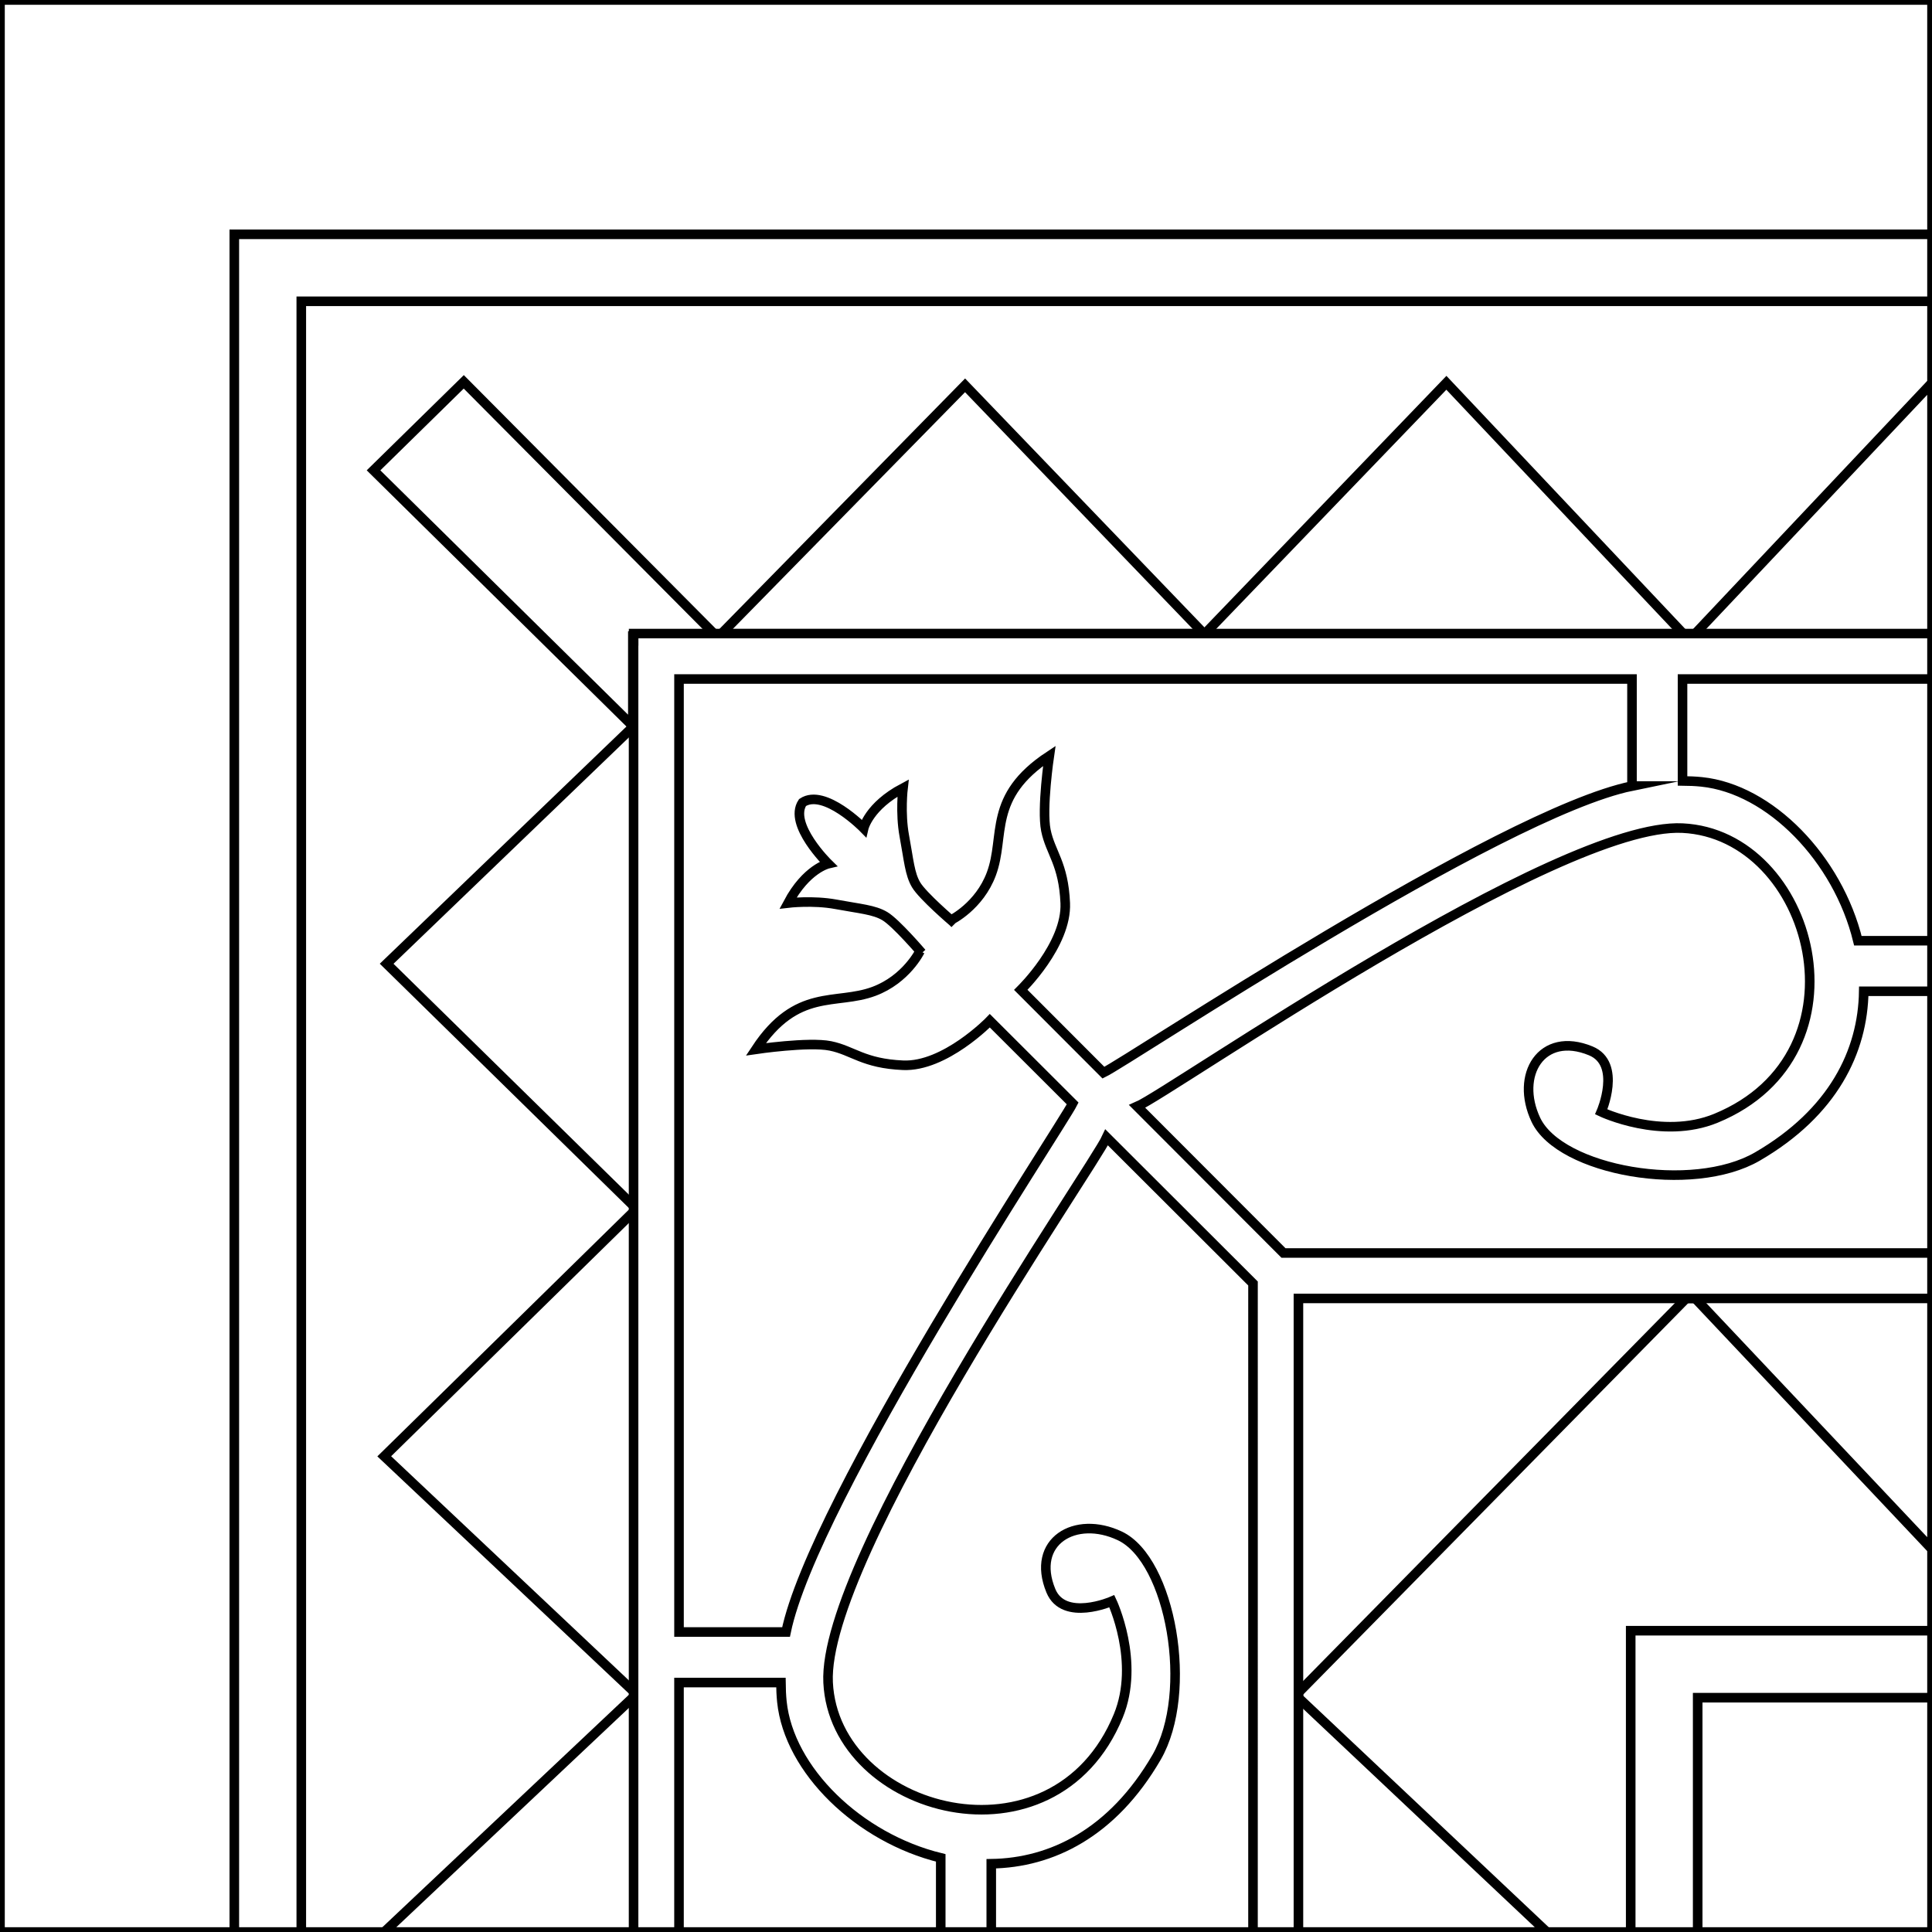 <?xml version="1.0" encoding="utf-8"?>
<!-- Generator: Adobe Illustrator 16.0.0, SVG Export Plug-In . SVG Version: 6.00 Build 0)  -->
<!DOCTYPE svg PUBLIC "-//W3C//DTD SVG 1.1//EN" "http://www.w3.org/Graphics/SVG/1.1/DTD/svg11.dtd">
<svg version="1.1" id="Capa_1" xmlns="http://www.w3.org/2000/svg" xmlns:xlink="http://www.w3.org/1999/xlink" x="0px" y="0px"
	 width="404px" height="404px" viewBox="0 0 404 404" enable-background="new 0 0 404 404" xml:space="preserve">
<rect x="0" y="0" width="404" height="404" fill="#808080" stroke="none"/>
<g id="areacolor">
	<rect fill="#FFFFFF" stroke="#000000" stroke-width="2" stroke-miterlimit="10" width="404" height="404"/>
	<polygon fill="#FFFFFF" stroke="#000000" stroke-width="2" stroke-miterlimit="10" points="404,63 63,63 63,404 133,404 133,133 
		404,133 	"/>
	<polygon fill="#FFFFFF" stroke="#000000" stroke-width="2" stroke-miterlimit="10" points="404,0 49,0 0,0 0,49 0,404 49,404 
		49,49 404,49 	"/>
	<polygon fill="#FFFFFF" stroke="#000000" stroke-width="2" stroke-miterlimit="10" points="404,49 49,49 49,404 63,404 63,63 
		404,63 	"/>
	<polygon fill="#FFFFFF" stroke="#000000" stroke-width="2" stroke-miterlimit="10" points="251.496,133 352.434,133 
		302.453,80.046 	"/>
	<polygon fill="#FFFFFF" stroke="#000000" stroke-width="2" stroke-miterlimit="10" points="150.846,132.529 251.765,132.529 
		201.805,80.576 	"/>
	<polygon fill="#FFFFFF" stroke="#000000" stroke-width="2" stroke-miterlimit="10" points="404,80.045 354.018,133 404,133 	"/>
	<polygon fill="#FFFFFF" stroke="#000000" stroke-width="2" stroke-miterlimit="10" points="78.11,98.352 132.334,151.837 
		132.334,133 149.795,133 96.979,79.846 	"/>
	<polygon fill="#FFFFFF" stroke="#000000" stroke-width="2" stroke-miterlimit="10" points="132.805,404 132.804,354.542 
		80.349,404 	"/>
	<polygon fill="#FFFFFF" stroke="#000000" stroke-width="2" stroke-miterlimit="10" points="132.805,252.488 132.805,151.57 
		80.852,201.529 	"/>
	<polygon fill="#FFFFFF" stroke="#000000" stroke-width="2" stroke-miterlimit="10" points="132.806,353.988 132.806,253.067 
		80.349,304.529 	"/>
	<polygon fill="#FFFFFF" stroke="#000000" stroke-width="2" stroke-miterlimit="10" points="404,271.514 271.514,271.514 
		271.514,404 341,404 341,341 404,341 	"/>
	<rect x="355" y="355" fill="#FFFFFF" stroke="#000000" stroke-width="2" stroke-miterlimit="10" width="49" height="49"/>
	<polygon fill="#FFFFFF" stroke="#000000" stroke-width="2" stroke-miterlimit="10" points="404,341 341,341 341,404 355,404 
		355,355 404,355 	"/>
	<polygon fill="#FFFFFF" stroke="#000000" stroke-width="2" stroke-miterlimit="10" points="323.455,404 271,354.541 271,404 	"/>
	<polygon fill="#FFFFFF" stroke="#000000" stroke-width="2" stroke-miterlimit="10" points="353.1,271 271,271.202 271,354.459 	"/>
	<polygon fill="#FFFFFF" stroke="#000000" stroke-width="2" stroke-miterlimit="10" points="404,271 354.018,271 404,323.954 	"/>
	<path fill="#FFFFFF" stroke="#000000" stroke-width="2" stroke-miterlimit="10" d="M132.5,132.486V134h-0.014v270h9.5v-52.167
		H163.3c0.013,1.336,0.064,2.671,0.2,4c1.474,14.296,16.081,28.486,33.217,32.666V404h10.566v-14.273
		c12.578-0.182,25.355-6.404,34.55-22.227c7.917-13.625,2.985-41.294-7.666-46.332c-9.334-4.418-18.667,1.166-14.423,11.466
		c2.707,6.569,12.756,2.2,12.756,2.2s6,12.667,1.333,24c-13.481,32.742-59.333,20.333-60.667-7
		c-1.279-26.213,55.372-107.68,58.25-113.991l30.599,30.547v3.124V404h9.5V271.513L404,271.514v-9.5H271.514h-3.125l-30.593-30.644
		c6.891-2.962,87.825-59.484,114.037-58.204c27.333,1.333,39.743,47.184,7,60.667c-11.333,4.667-23.999-1.333-23.999-1.333
		s4.369-10.049-2.2-12.756c-10.302-4.244-15.884,5.089-11.468,14.423c5.04,10.651,32.709,15.583,46.334,7.666
		c15.821-9.192,22.045-21.972,22.227-34.55H404v-10.566h-15.501c-4.179-17.137-18.369-31.743-32.665-33.217
		c-1.33-0.137-2.664-0.188-4.001-0.2v-21.313H404V139v-6.515H132.5z M230.743,224.306l-17.29-17.318
		c0.051-0.052,9.672-9.41,9.3-18.139c-0.354-8.309-3.096-10.508-4.048-15.22c-0.915-4.521,0.713-15.562,0.713-15.562
		c-12.993,8.574-9.15,16.691-12.115,24.666c-2.52,6.778-8.411,9.649-8.411,9.649l0.773,0.776l-0.421-0.421
		c0,0-6.284-5.369-7.674-7.705c-1.348-2.267-1.523-5.114-2.475-10.253c-0.884-4.773-0.265-9.988-0.265-9.988
		c-7.159,3.801-8.22,8.397-8.22,8.397s-8.22-8.397-12.794-5.37c-3.027,4.574,5.37,12.794,5.37,12.794s-4.596,1.061-8.397,8.22
		c0,0,5.215-0.619,9.988,0.266c5.139,0.952,7.986,1.127,10.253,2.475c2.335,1.388,7.698,7.667,7.704,7.674l-0.353-0.352
		c0,0-2.871,5.891-9.649,8.411c-7.974,2.964-16.092-0.878-24.667,12.114c0,0,11.042-1.627,15.562-0.713
		c4.713,0.953,6.912,3.696,15.22,4.05c8.73,0.371,18.091-9.25,18.141-9.302l17.319,17.289
		c-2.435,4.825-54.232,82.771-59.937,110.526h-22.381l0-199.283l199.277-0.001v22.381l0.004,0
		C313.513,170.072,236.116,221.711,230.743,224.306z"/>
</g>
</svg>
